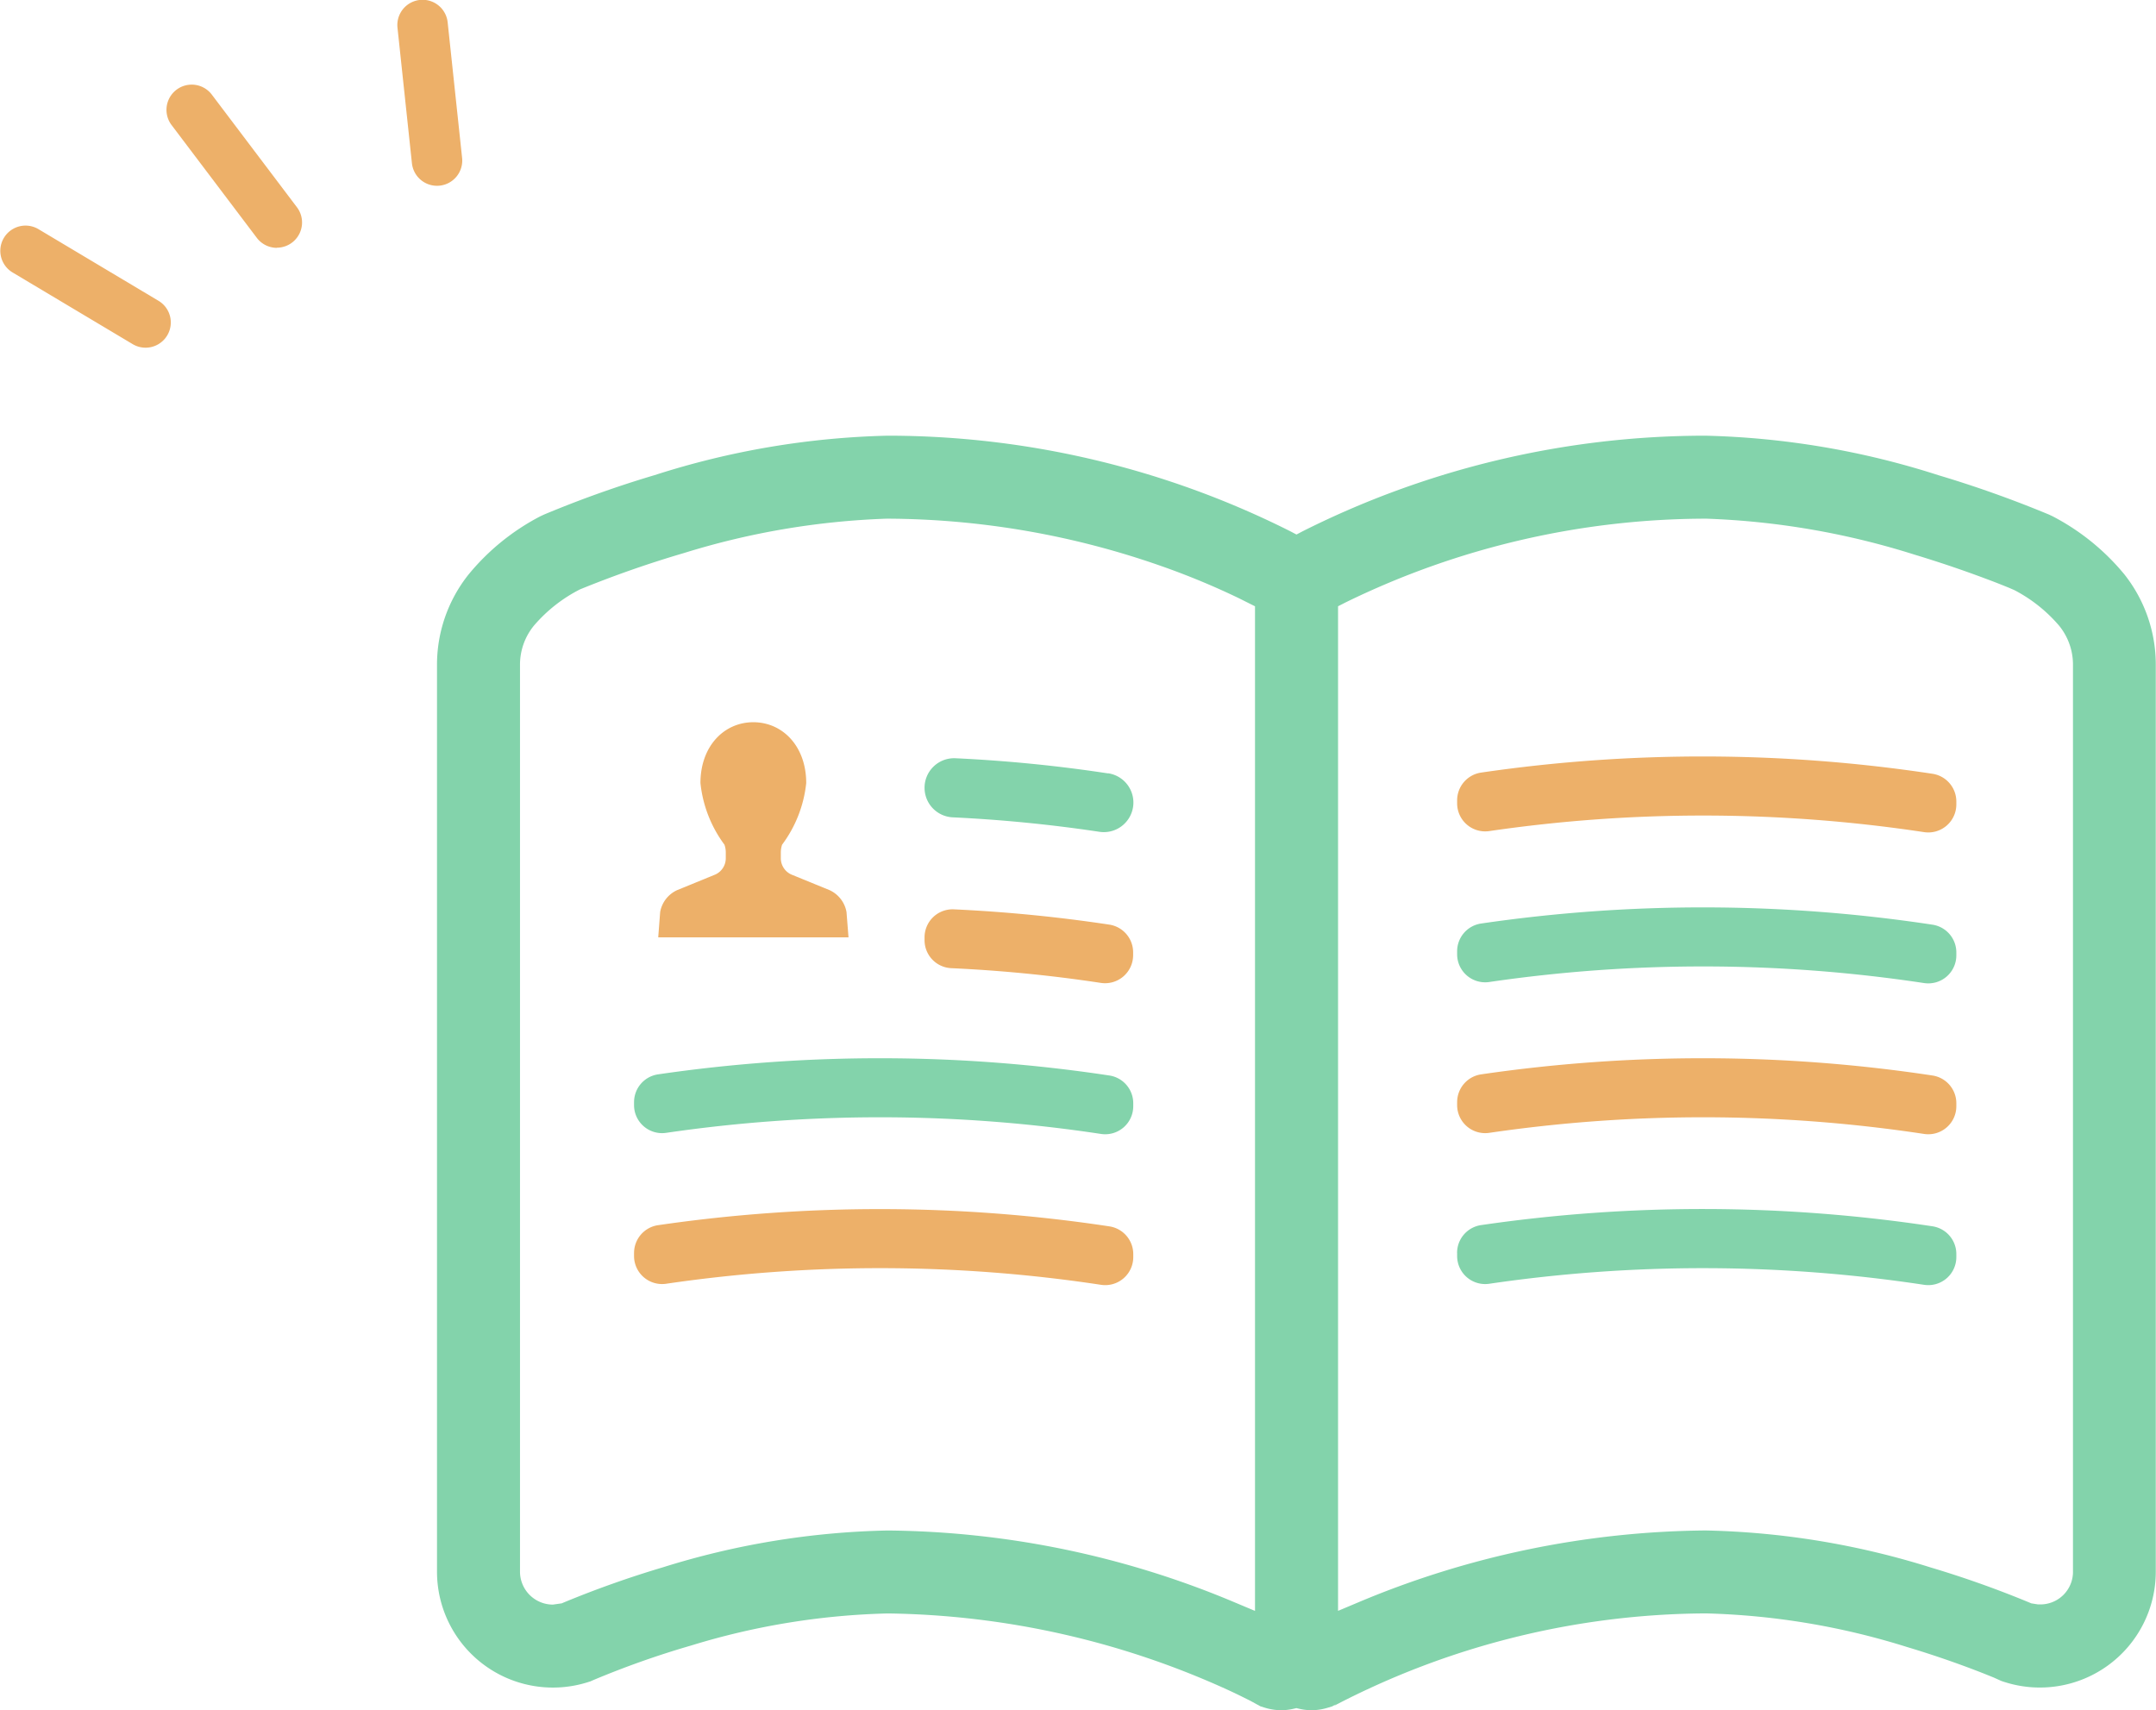 <svg xmlns="http://www.w3.org/2000/svg" xmlns:xlink="http://www.w3.org/1999/xlink" width="128.175" height="101.689" viewBox="0 0 128.175 101.689"><defs><clipPath id="a"><rect width="102.195" height="75.785" fill="#83d3ab"/></clipPath></defs><g transform="translate(-211 -2663.377)"><g transform="translate(249.592 2698.634)"><g transform="translate(-12.612 -9.353)" clip-path="url(#a)"><path d="M77.19,98.134l-.119-1.506a1.777,1.777,0,0,0-1.011-1.3L73.79,94.4a1.063,1.063,0,0,1-.624-.97v-.334a1.5,1.5,0,0,1,.075-.468,7.412,7.412,0,0,0,1.435-3.664c0-2.2-1.41-3.618-3.144-3.618s-3.144,1.416-3.144,3.618a7.428,7.428,0,0,0,1.428,3.664,1.415,1.415,0,0,1,.078.468v.334a1.06,1.06,0,0,1-.621.97L67,95.33a1.773,1.773,0,0,0-1.007,1.3l-.115,1.506H77.19Z" transform="translate(-52.726 -68.31)" fill="#edb069"/><path d="M100.31,8.24a13.728,13.728,0,0,0-4.263-3.449l-.212-.1a67.175,67.175,0,0,0-6.577-2.342A48.894,48.894,0,0,0,75.414,0,53.337,53.337,0,0,0,51.477,5.676l-.381.2-.38-.2A53.312,53.312,0,0,0,26.783,0,48.9,48.9,0,0,0,12.936,2.345,65.085,65.085,0,0,0,6.359,4.691l-.215.1A13.675,13.675,0,0,0,1.881,8.246,8.61,8.61,0,0,0,0,13.673V67.545a6.891,6.891,0,0,0,9.019,6.549L9.1,74.07l.171-.075a53.324,53.324,0,0,1,5.857-2.071,43.224,43.224,0,0,1,11.67-1.9,50.209,50.209,0,0,1,20.325,4.594c.546.253.954.462,1.232.6l.6.328.249.078a3.352,3.352,0,0,0,1,.153,3.309,3.309,0,0,0,.711-.084l.175-.041.175.041a3.283,3.283,0,0,0,.708.084,3.335,3.335,0,0,0,1-.153l.253-.078.218-.125-.125.1a48.172,48.172,0,0,1,22.124-5.5,43.536,43.536,0,0,1,11.923,1.99c1.375.412,2.744.876,4.057,1.378.493.187.873.343,1.135.449l.443.2.159.053a6.891,6.891,0,0,0,9.022-6.549V13.666A8.644,8.644,0,0,0,100.31,8.24M48.63,69.872l-1.144-.48a54.287,54.287,0,0,0-20.7-4.3A47.767,47.767,0,0,0,13.4,67.29,60.485,60.485,0,0,0,7.51,69.382l-.094.041-.527.075a1.96,1.96,0,0,1-1.955-1.952V13.654a3.667,3.667,0,0,1,.836-2.37A8.937,8.937,0,0,1,8.5,9.138a64.35,64.35,0,0,1,6.2-2.167A45.817,45.817,0,0,1,26.734,4.934h.059a49.682,49.682,0,0,1,16.217,2.8A44.777,44.777,0,0,1,47.645,9.65l.986.493v59.73Zm48.63-2.327a1.938,1.938,0,0,1-2.027,1.94h-.062l-.393-.062-.094-.041A60.441,60.441,0,0,0,88.8,67.29a47.844,47.844,0,0,0-13.386-2.2,54.311,54.311,0,0,0-20.705,4.3l-1.141.48V10.142l.452-.231A48.883,48.883,0,0,1,75.466,4.934,46.3,46.3,0,0,1,87.832,7.07c1.859.561,3.415,1.12,4.388,1.488.537.2.954.371,1.241.487l.315.137a8.92,8.92,0,0,1,2.66,2.115,3.668,3.668,0,0,1,.823,2.376V67.545Z" transform="translate(0)" fill="#83d3ab"/><path d="M303.844,98.161v.181a1.667,1.667,0,0,0,1.913,1.647,87.961,87.961,0,0,1,25.844.062,1.667,1.667,0,0,0,1.921-1.645v-.175a1.669,1.669,0,0,0-1.419-1.649,91.122,91.122,0,0,0-26.831-.071,1.669,1.669,0,0,0-1.428,1.65" transform="translate(-243.197 -76.481)" fill="#edb069"/><path d="M303.844,143.109v.181a1.667,1.667,0,0,0,1.913,1.647A87.8,87.8,0,0,1,331.6,145a1.667,1.667,0,0,0,1.922-1.645v-.177a1.669,1.669,0,0,0-1.419-1.649,91.115,91.115,0,0,0-26.831-.069,1.669,1.669,0,0,0-1.428,1.65" transform="translate(-243.197 -112.456)" fill="#83d3ab"/><path d="M303.844,188.051v.18a1.667,1.667,0,0,0,1.913,1.647,87.711,87.711,0,0,1,25.842.065,1.667,1.667,0,0,0,1.923-1.645v-.18a1.669,1.669,0,0,0-1.419-1.649,91.212,91.212,0,0,0-26.83-.068,1.669,1.669,0,0,0-1.428,1.65" transform="translate(-243.197 -148.429)" fill="#edb069"/><path d="M303.844,232.984v.186a1.667,1.667,0,0,0,1.913,1.647,87.633,87.633,0,0,1,25.842.062,1.667,1.667,0,0,0,1.923-1.645v-.18A1.669,1.669,0,0,0,332.1,231.4a91.3,91.3,0,0,0-26.83-.071,1.668,1.668,0,0,0-1.429,1.65" transform="translate(-243.197 -184.395)" fill="#83d3ab"/><path d="M156.124,96.992a87.323,87.323,0,0,0-9.072-.9,1.757,1.757,0,0,0-1.833,1.758v0a1.758,1.758,0,0,0,1.677,1.755,86.219,86.219,0,0,1,8.693.856,1.759,1.759,0,1,0,.534-3.477" transform="translate(-116.234 -76.914)" fill="#83d3ab"/><path d="M156.2,142a89.721,89.721,0,0,0-9.241-.908,1.666,1.666,0,0,0-1.74,1.666v.169a1.665,1.665,0,0,0,1.59,1.663,85.156,85.156,0,0,1,8.886.875,1.668,1.668,0,0,0,1.924-1.645v-.171A1.668,1.668,0,0,0,156.2,142" transform="translate(-116.234 -112.931)" fill="#edb069"/><path d="M58.688,188.05v.18a1.667,1.667,0,0,0,1.913,1.647,87.712,87.712,0,0,1,25.842.065,1.667,1.667,0,0,0,1.923-1.645v-.18a1.669,1.669,0,0,0-1.419-1.649,91.214,91.214,0,0,0-26.83-.068,1.668,1.668,0,0,0-1.428,1.65" transform="translate(-46.974 -148.428)" fill="#83d3ab"/><path d="M58.688,232.984v.186a1.667,1.667,0,0,0,1.914,1.646,87.634,87.634,0,0,1,25.842.063,1.667,1.667,0,0,0,1.923-1.645v-.18a1.669,1.669,0,0,0-1.419-1.649,91.3,91.3,0,0,0-26.83-.071,1.669,1.669,0,0,0-1.429,1.65" transform="translate(-46.974 -184.395)" fill="#edb069"/></g></g><g transform="translate(-47.265 1384.456)"><path d="M258.847,1330.113a1.494,1.494,0,0,1-.767-.212l-7.154-4.27a1.5,1.5,0,0,1,1.537-2.576l7.154,4.27a1.5,1.5,0,0,1-.77,2.788Z" transform="translate(8.071 -30.52)" fill="#edb069"/><path d="M255.527,1333.406a1.5,1.5,0,0,1-1.49-1.341l-.857-8.046a1.5,1.5,0,1,1,2.983-.318l.857,8.046a1.5,1.5,0,0,1-1.333,1.651A1.521,1.521,0,0,1,255.527,1333.406Z" transform="translate(28.717 -43.439)" fill="#edb069"/><path d="M256.769,1332.556a1.5,1.5,0,0,1-1.2-.6l-5.073-6.713a1.5,1.5,0,0,1,2.393-1.809l5.073,6.713a1.5,1.5,0,0,1-1.2,2.4Z" transform="translate(17.96 -38.899)" fill="#edb069"/></g></g></svg>